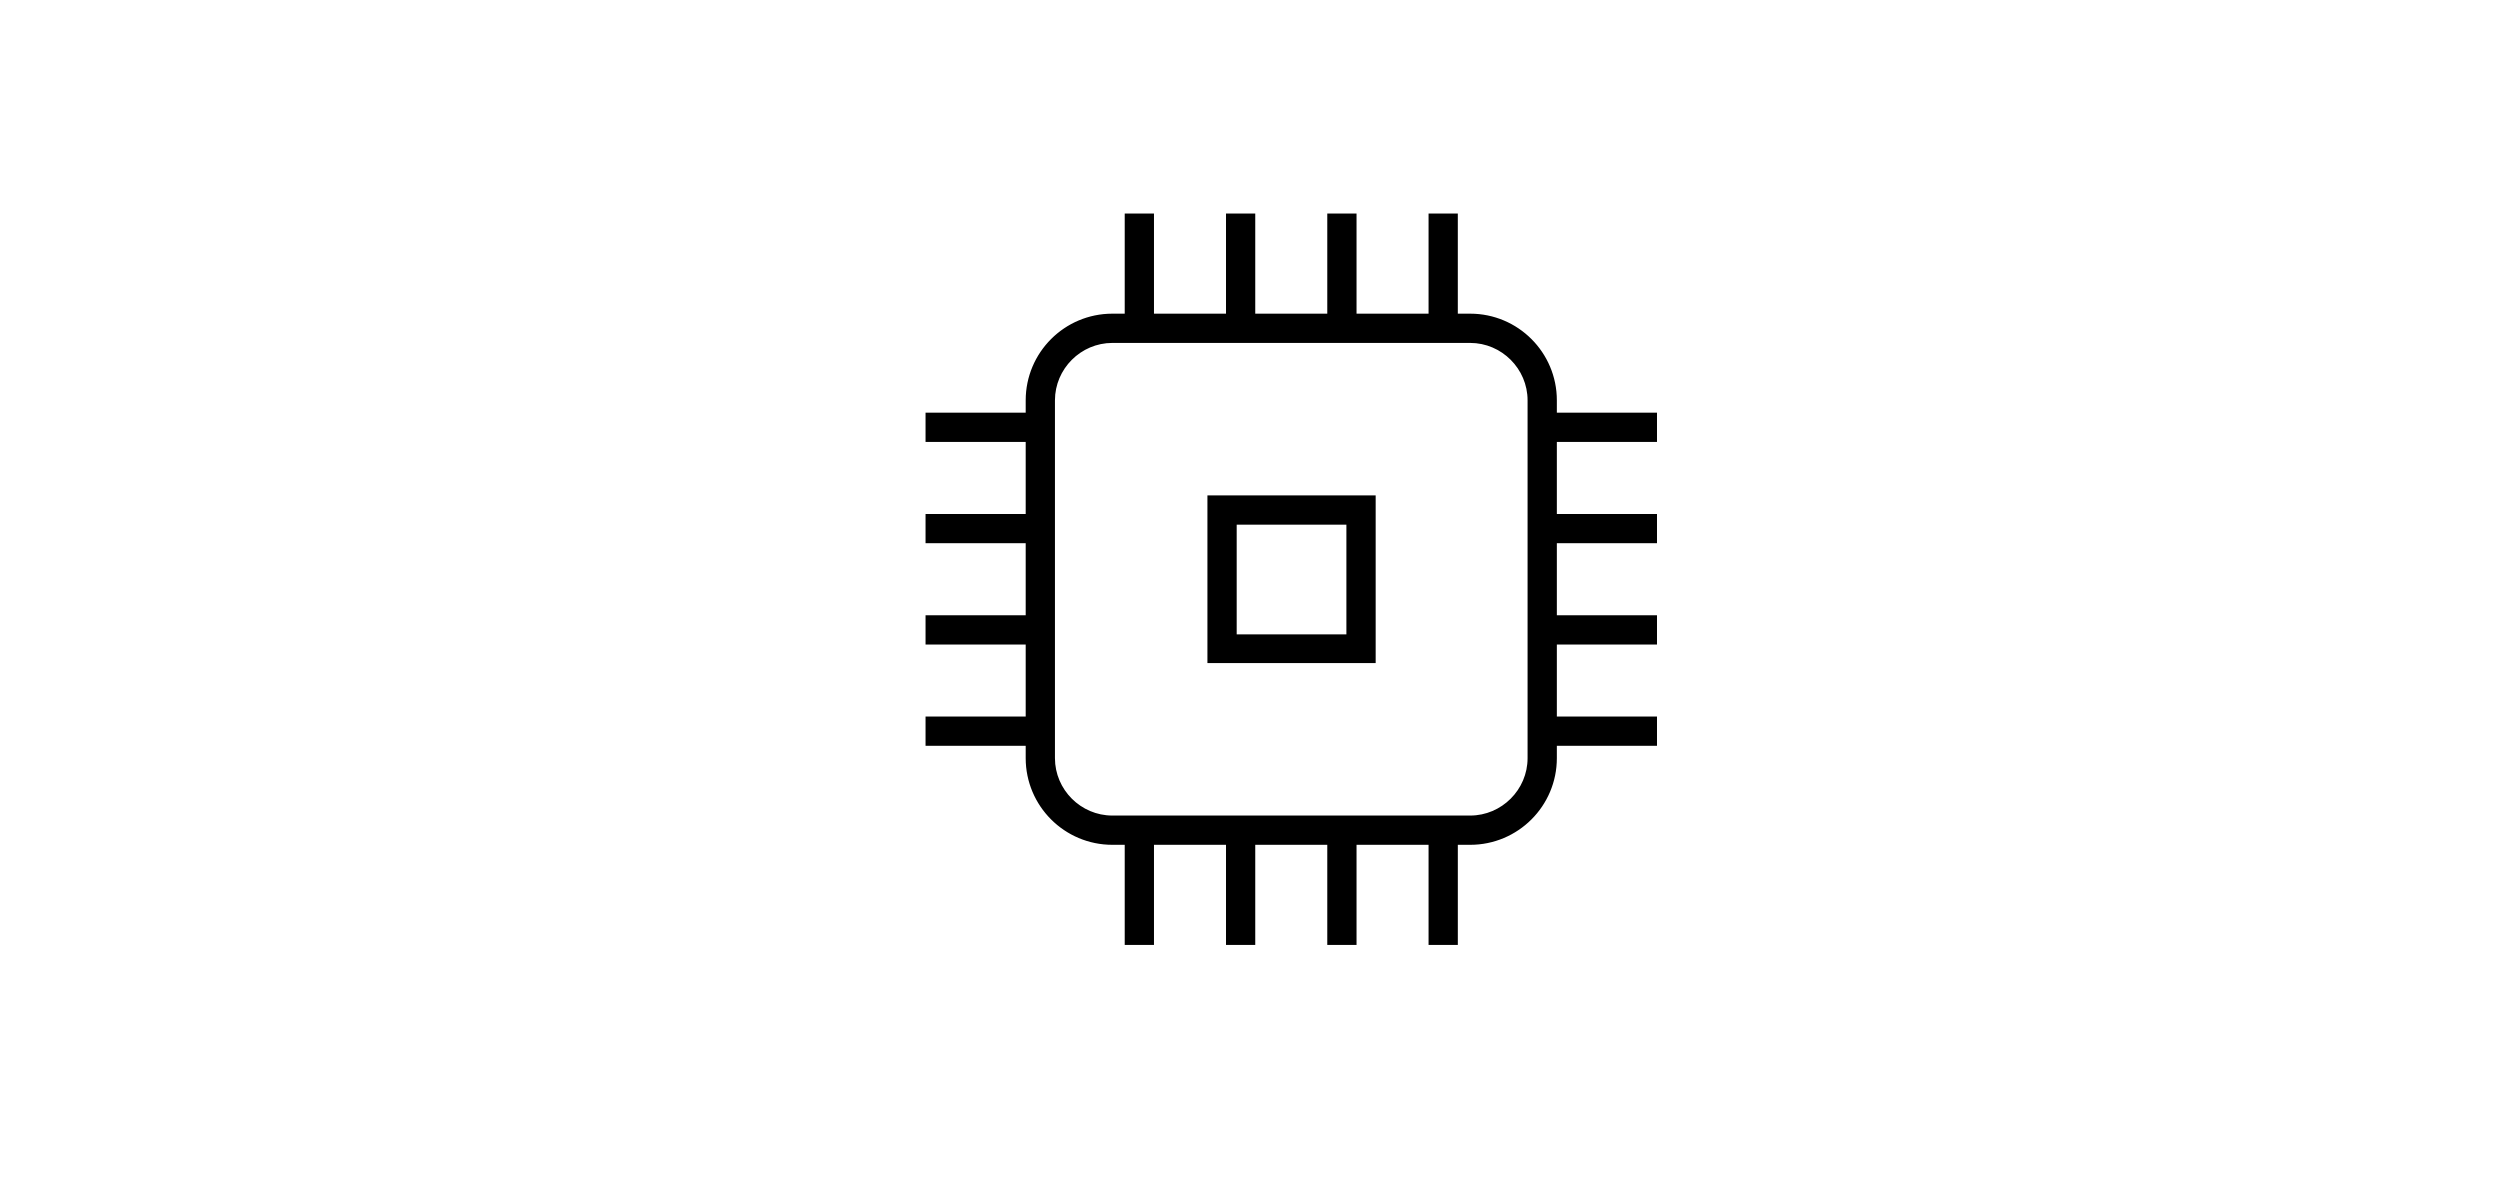 <?xml version="1.0" encoding="UTF-8"?>
<svg id="_图层_1" data-name="图层 1" xmlns="http://www.w3.org/2000/svg" viewBox="0 0 2000 946.78">
  <path d="M970.44,525.96h125.59v-125.13h-125.59v125.13ZM984.85,415.23h96.77v96.78h-96.77v-96.78ZM984.85,415.23"/>
  <path d="M1100.53,530.46h-134.59v-134.14h134.59v134.14ZM974.94,521.46h116.58v-116.13h-116.58v116.13h0ZM1086.12,516.5h-105.78v-105.78h105.78v105.78h0ZM989.35,507.5h87.77v-87.77h-87.77v87.77ZM989.35,507.5"/>
  <g>
    <path d="M1321.09,349.06v-14.4h-80.12v-14.4c0-36.01-28.81-64.82-64.82-64.82h-14.4v-80.12h-14.4v80.12h-66.62v-80.12h-14.41v80.12h-66.62v-80.12h-14.4v80.12h-66.62v-80.12h-14.41v80.12h-14.4c-36.01,0-64.82,28.81-64.82,64.82v14.4h-80.12v14.4h80.12v66.62h-80.12v14.4h80.12v66.62h-80.12v14.4h80.12v66.62h-80.12v14.4h80.12v14.4c0,36.01,28.81,64.82,64.82,64.82h14.4v80.12h14.41v-80.12h66.62v80.12h14.4v-80.12h66.62v80.12h14.41v-80.12h66.62v80.12h14.4v-80.12h14.4c36.01,0,64.82-28.81,64.82-64.82v-14.4h80.12v-14.4h-80.12v-66.62h80.12v-14.4h-80.12v-66.62h80.12v-14.4h-80.12v-66.62h80.12ZM1226.56,606.53c0,27.91-22.51,50.41-50.41,50.41h-286.28c-27.91,0-50.41-22.51-50.41-50.41v-286.28c0-27.91,22.51-50.41,50.41-50.41h286.28c27.91,0,50.41,22.51,50.41,50.41v286.28ZM1226.56,606.53"/>
    <path d="M1166.25,755.97h-23.4v-80.12h-57.62v80.12h-23.41v-80.12h-57.62v80.12h-23.4v-80.12h-57.62v80.12h-23.41v-80.12h-9.9c-38.26,0-69.32-31.06-69.32-69.32v-9.9h-80.12v-23.41h80.12v-57.61h-80.12v-23.41h80.12v-57.62h-80.12v-23.4h80.12v-57.62h-80.12v-23.41h80.12v-9.9c0-38.26,31.06-69.32,69.32-69.32h9.9v-80.12h23.41v80.12h57.62v-80.12h23.4v80.12h57.62v-80.12h23.41v80.12h57.62v-80.12h23.4v80.12h9.91c38.26,0,69.32,31.06,69.32,69.32v9.9h80.12v23.41h-80.12v57.62h80.12v23.4h-80.12v57.62h80.12v23.41h-80.12v57.62h80.12v23.4h-80.12v9.9c0,38.26-31.06,69.32-69.32,69.32h-9.9v80.12ZM1151.84,746.97h5.4v-80.12h18.9c33.31,0,60.32-27.01,60.32-60.32v-18.9h80.12v-5.4h-80.12v-75.62h80.12v-5.4h-80.12v-75.62h80.12v-5.4h-80.12v-75.62h80.12v-5.4h-80.12v-18.9c0-33.31-27.01-60.32-60.31-60.32h-18.91v-80.12h-5.4v80.12h-75.62v-80.12h-5.4v80.12h-75.62v-80.12h-5.4v80.12h-75.62v-80.12h-5.4v80.12h-18.91c-33.31,0-60.31,27.01-60.31,60.32v18.9h-80.12v5.4h80.12v75.62h-80.12v5.4h80.12v75.62h-80.12v5.4h80.12v75.62h-80.12v5.4h80.12v18.9c0,33.31,27.01,60.32,60.32,60.32h18.9v80.12h5.4v-80.12h75.62v80.12h5.4v-80.12h75.62v80.12h5.4v-80.12h75.62v80.12ZM1176.15,661.44h-286.28c-30.16,0-54.91-24.75-54.91-54.91v-286.28c0-30.16,24.76-54.91,54.91-54.91h286.28c30.16,0,54.91,24.76,54.91,54.91v286.28c0,30.16-24.75,54.91-54.91,54.91h0ZM889.87,274.34c-25.2,0-45.91,20.71-45.91,45.91v286.28c0,25.21,20.7,45.91,45.91,45.91h286.28c25.21,0,45.91-20.71,45.91-45.91v-286.28c0-25.21-20.71-45.91-45.91-45.91h-286.28ZM889.87,274.34"/>
  </g>
</svg>